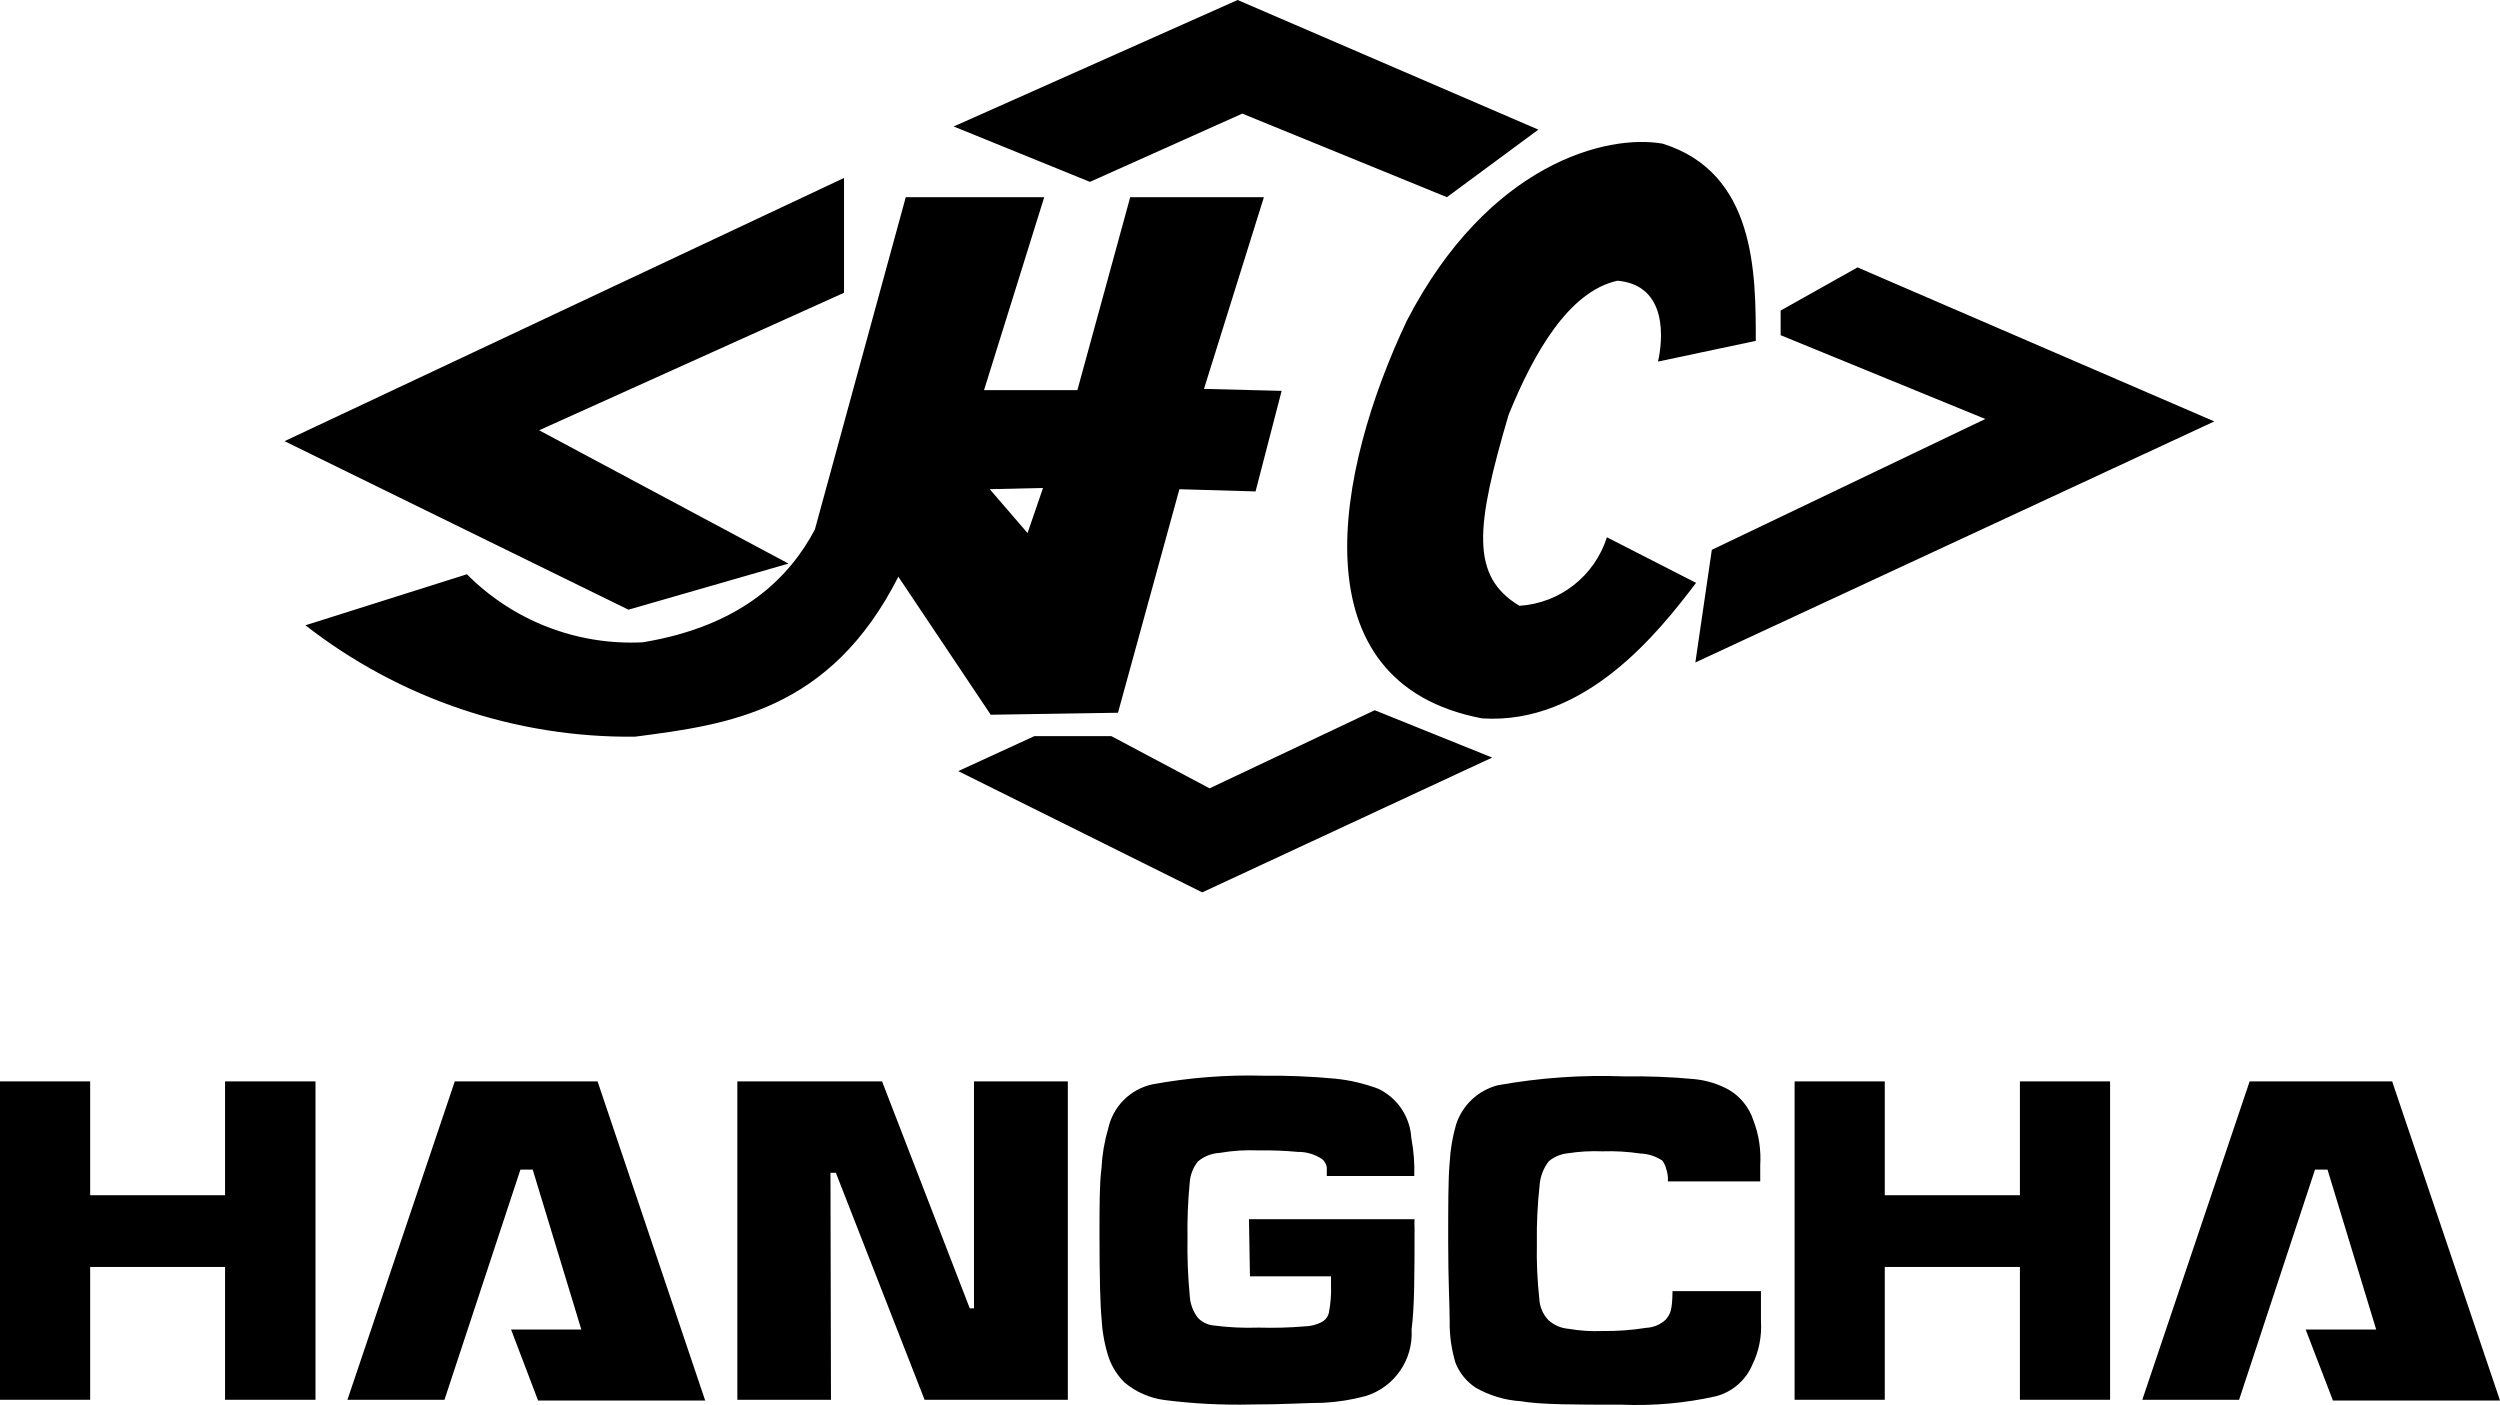 <svg xmlns="http://www.w3.org/2000/svg" width="258" height="145" viewBox="0 0 258 145" fill="none"><g clip-path="url(#clip0_8633_195)"><path fill-rule="evenodd" clip-rule="evenodd" d="M93.464 20.348H107.765L101.552 40.263H111.186L116.639 20.348H130.435L124.25 40.133L132.264 40.337L129.574 50.715L121.713 50.488L115.375 73.556L102.242 73.761L92.71 59.519C85.659 73.408 75.136 74.778 65.525 76.027C53.22 76.157 41.235 72.103 31.522 64.53L48.184 59.264C52.97 64.079 59.567 66.628 66.34 66.285C76.761 64.557 81.553 59.417 84.09 54.662L93.474 20.352L93.464 20.348ZM181.197 35.174C181.197 28.204 181.197 17.831 171.586 14.826C165.855 13.809 153.61 16.837 145.189 33.089C137.861 48.579 133.625 70.45 152.948 74.137C163.647 74.824 171.23 65.161 175.035 60.151L165.832 55.447C164.564 59.445 160.98 62.254 156.805 62.519C151.735 59.468 152.268 54.407 155.689 42.808C158.226 36.553 161.851 30.089 166.92 28.97C172.221 29.43 171.586 35.225 171.105 37.315L181.197 35.178V35.174ZM64.863 62.923L29.365 45.529L87.103 18.365V30.215L55.637 44.405L81.372 58.163L64.863 62.918V62.923ZM153.99 78.181L124.07 92.093L98.89 79.579L106.751 75.966H114.686L124.829 81.357L141.87 73.296L153.99 78.181ZM191.697 27.596L228.515 43.49L174.961 68.365L176.66 56.743L204.882 43.239L183.762 34.593V32.049L191.697 27.596ZM98.89 12.844L127.722 0L158.758 13.378L149.323 20.348L128.204 11.725L112.482 18.769L98.409 13.048L98.89 12.844ZM102.135 50.483L107.64 50.358L106.042 55.011L102.14 50.483H102.135Z" fill="black"></path><path fill-rule="evenodd" clip-rule="evenodd" d="M185.202 111.6H194.507V123.348H208.455V111.6H217.761V144.457H208.455V130.749H194.507V144.457H185.202V111.6Z" fill="black"></path><path fill-rule="evenodd" clip-rule="evenodd" d="M128.889 125.818H145.981C145.962 126.115 145.962 126.412 145.981 126.71C145.981 131.39 145.981 134.873 145.675 137.213C145.865 140.333 143.893 143.175 140.907 144.081C139.49 144.461 138.037 144.689 136.569 144.768C134.944 144.768 132.463 144.944 129.139 144.944C126.148 145.014 123.158 144.865 120.19 144.485C118.667 144.29 117.237 143.663 116.056 142.678C115.334 141.963 114.778 141.095 114.431 140.134C114.019 138.875 113.769 137.566 113.695 136.243C113.542 134.752 113.468 131.799 113.468 127.392C113.468 124.393 113.468 122.127 113.672 120.576C113.741 119.197 113.968 117.831 114.357 116.508C114.843 114.205 116.63 112.403 118.922 111.906C122.727 111.205 126.593 110.903 130.458 111.015C132.912 110.987 135.366 111.089 137.81 111.321C139.328 111.475 140.819 111.827 142.25 112.366C144.222 113.313 145.527 115.264 145.648 117.451C145.893 118.742 145.995 120.056 145.953 121.365H136.926C136.926 120.422 136.926 120.78 136.926 120.45C136.861 120.139 136.703 119.851 136.467 119.638C135.722 119.127 134.833 118.862 133.93 118.876C132.597 118.751 131.259 118.7 129.926 118.723C128.569 118.663 127.208 118.746 125.87 118.978C125.042 119.02 124.25 119.336 123.616 119.87C123.121 120.497 122.829 121.258 122.778 122.057C122.593 123.961 122.519 125.869 122.551 127.778C122.514 129.746 122.593 131.715 122.778 133.679C122.815 134.52 123.107 135.328 123.616 135.992C124.028 136.433 124.588 136.712 125.19 136.781C126.755 136.99 128.329 137.064 129.907 137.009C131.481 137.055 133.055 137.013 134.625 136.883C135.231 136.874 135.833 136.725 136.375 136.452C136.75 136.261 137.023 135.918 137.134 135.509C137.319 134.552 137.398 133.582 137.361 132.611V131.72H128.995L128.894 125.818H128.889Z" fill="black"></path><path fill-rule="evenodd" clip-rule="evenodd" d="M76.094 111.6H91.029L100.08 135.021H100.515V111.6H110.2V144.457H95.418L86.261 121.035H85.705L85.756 144.457H76.094V111.6Z" fill="black"></path><path fill-rule="evenodd" clip-rule="evenodd" d="M0 111.6H9.305V123.348H23.226V111.6H32.559V144.457H23.226V130.749H9.305V144.457H0V111.6Z" fill="black"></path><path fill-rule="evenodd" clip-rule="evenodd" d="M35.855 144.457H45.869L53.706 120.706H54.975L59.993 137.208H52.743L55.53 144.536H72.775L61.669 111.6H46.934L35.855 144.457Z" fill="black"></path><path fill-rule="evenodd" clip-rule="evenodd" d="M221.085 144.457H231.075L238.908 120.706H240.2L245.223 137.208H237.945L240.76 144.536H258L246.871 111.6H232.163L221.085 144.457Z" fill="black"></path><path fill-rule="evenodd" clip-rule="evenodd" d="M172.424 133.243H181.73V136.345C181.831 137.896 181.526 139.451 180.841 140.844C180.156 142.46 178.757 143.663 177.063 144.099C173.869 144.814 170.596 145.102 167.327 144.963C162.485 144.963 159.008 144.963 156.93 144.605C155.295 144.499 153.712 144.02 152.291 143.208C151.356 142.595 150.629 141.703 150.212 140.663C149.786 139.251 149.583 137.784 149.606 136.312C149.606 134.812 149.453 132.142 149.453 128.223C149.453 124.304 149.453 121.662 149.606 119.981C149.675 118.653 149.897 117.339 150.263 116.067C150.907 114.056 152.536 112.519 154.573 111.999C158.897 111.219 163.29 110.913 167.684 111.085C170.073 111.047 172.457 111.14 174.836 111.363C176.091 111.484 177.304 111.855 178.41 112.459C179.609 113.165 180.512 114.288 180.947 115.612C181.517 117.093 181.757 118.681 181.656 120.265V121.918H172.123C172.156 121.504 172.105 121.091 171.971 120.696C171.897 120.367 171.758 120.056 171.563 119.782C170.887 119.327 170.096 119.067 169.281 119.043C167.98 118.848 166.665 118.774 165.351 118.816C164.165 118.769 162.976 118.834 161.8 119.02C161.082 119.09 160.402 119.373 159.846 119.833C159.272 120.562 158.939 121.449 158.883 122.377C158.666 124.355 158.573 126.343 158.605 128.33C158.564 130.248 158.652 132.17 158.86 134.079C158.906 134.887 159.24 135.653 159.8 136.243C160.379 136.758 161.105 137.074 161.878 137.134C163.036 137.334 164.207 137.408 165.378 137.362C166.888 137.38 168.401 137.269 169.892 137.032C170.637 136.999 171.346 136.702 171.897 136.191C172.355 135.634 172.582 135.3 172.605 133.243" fill="black"></path></g><defs><clipPath id="clip0_8633_195"><rect width="258" height="145" fill="white"></rect></clipPath></defs></svg>